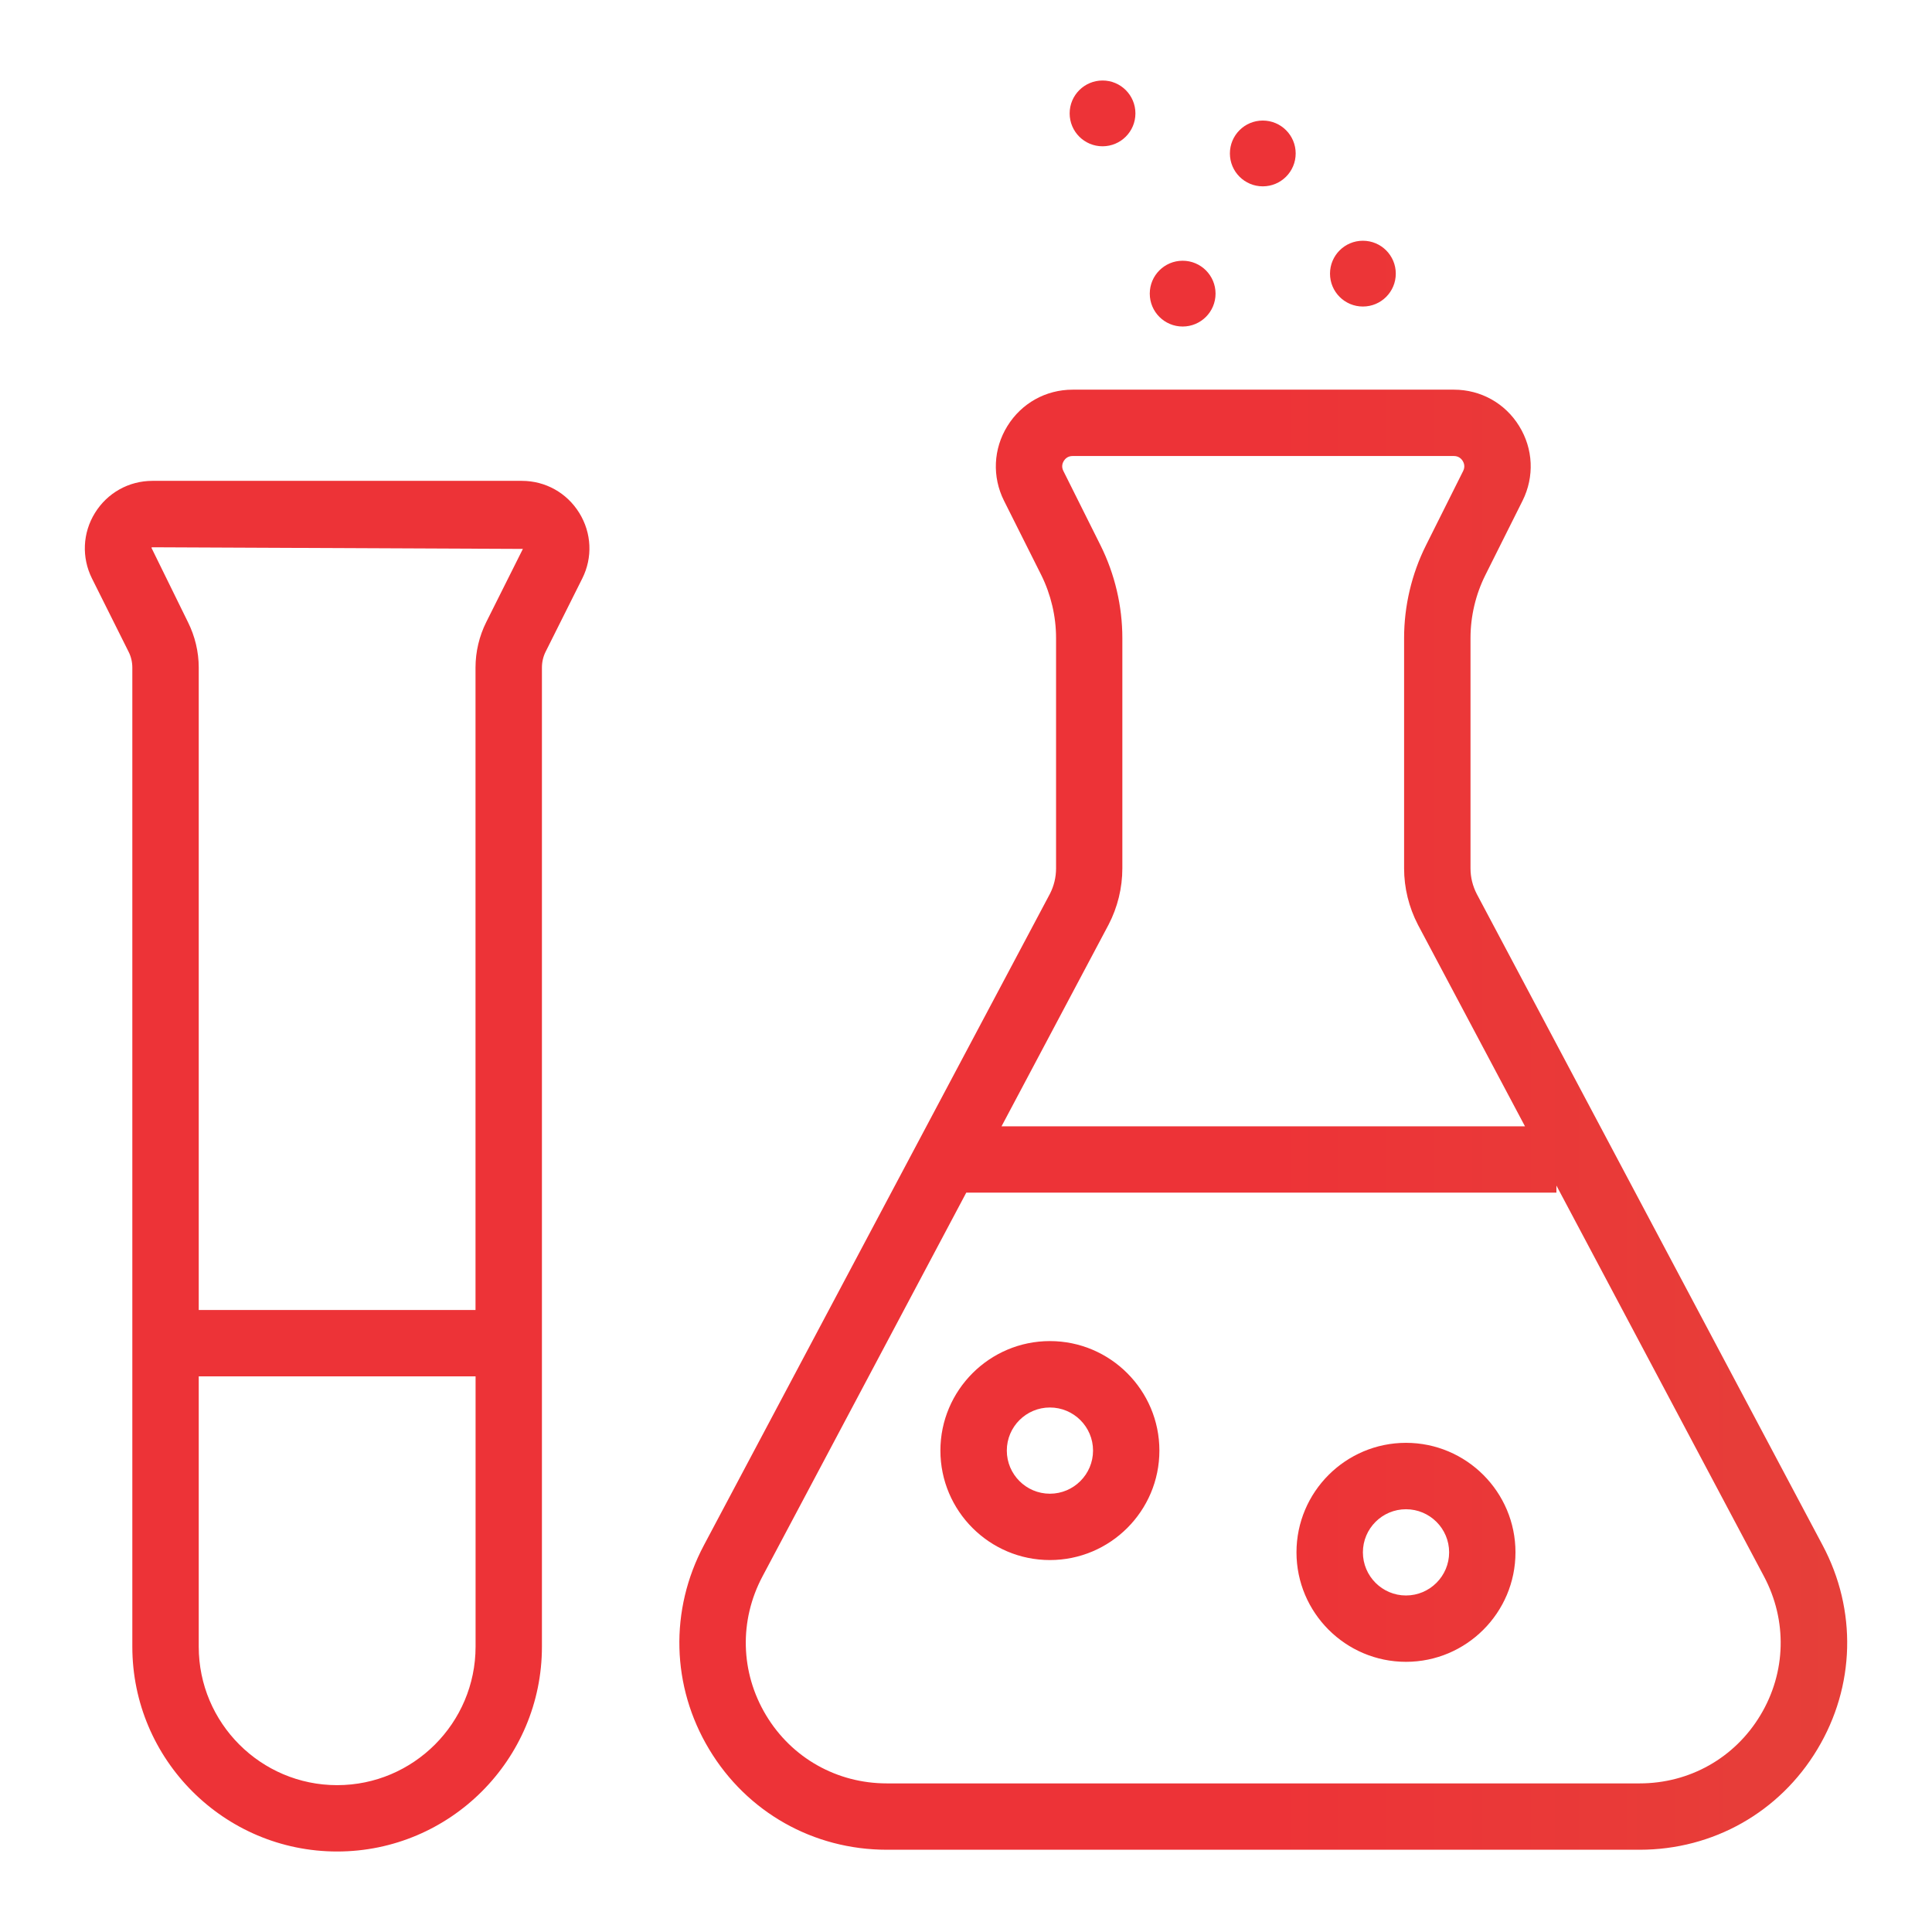 <?xml version="1.0" encoding="UTF-8"?>
<svg xmlns="http://www.w3.org/2000/svg" xmlns:xlink="http://www.w3.org/1999/xlink" width="120px" height="120px" viewBox="0 0 120 120" version="1.1">
<defs>
<linearGradient id="linear0" gradientUnits="userSpaceOnUse" x1="0" y1="0" x2="1" y2="0" gradientTransform="matrix(109.012,0,0,110,5.715,5)">
<stop offset="0" style="stop-color:rgb(92.941%,20%,21.569%);stop-opacity:1;"/>
<stop offset="0.34" style="stop-color:rgb(92.941%,20%,21.569%);stop-opacity:1;"/>
<stop offset="0.67" style="stop-color:rgb(92.941%,20%,21.569%);stop-opacity:1;"/>
<stop offset="1" style="stop-color:rgb(90.196%,24.706%,22.353%);stop-opacity:1;"/>
</linearGradient>
</defs>
<g id="surface1">
<path style=" stroke:none;fill-rule:nonzero;fill:url(#linear0);" d="M 101.844 114.891 C 106.406 114.891 110.535 112.559 112.879 108.652 C 115.23 104.746 115.352 100.004 113.203 95.973 L 91.727 55.531 C 91.469 55.031 91.336 54.492 91.336 53.938 L 91.336 39.629 C 91.336 38.277 91.656 36.922 92.262 35.711 L 94.57 31.098 C 95.312 29.609 95.234 27.879 94.359 26.465 C 93.488 25.047 91.973 24.203 90.309 24.203 L 66.621 24.203 C 64.957 24.203 63.445 25.047 62.57 26.465 C 61.695 27.879 61.617 29.613 62.359 31.098 L 64.672 35.711 C 65.273 36.922 65.594 38.277 65.594 39.629 L 65.594 53.938 C 65.594 54.492 65.461 55.031 65.215 55.512 L 43.723 95.973 C 41.578 100.004 41.699 104.746 44.047 108.652 C 46.391 112.559 50.52 114.891 55.082 114.891 Z M 68.859 57.426 C 69.418 56.348 69.711 55.145 69.711 53.938 L 69.711 39.629 C 69.711 37.641 69.242 35.652 68.355 33.871 L 66.047 29.25 C 65.906 28.977 66.004 28.742 66.074 28.629 C 66.145 28.516 66.309 28.324 66.617 28.324 L 90.305 28.324 C 90.617 28.324 90.781 28.516 90.852 28.629 C 90.922 28.742 91.02 28.977 90.879 29.254 L 88.57 33.871 C 87.68 35.648 87.211 37.641 87.211 39.629 L 87.211 53.938 C 87.211 55.141 87.504 56.348 88.074 57.445 L 94.719 69.957 L 62.207 69.957 Z M 47.578 106.531 C 45.984 103.875 45.902 100.652 47.363 97.906 L 60.016 74.078 L 96.672 74.078 L 96.672 73.637 L 109.562 97.91 C 111.02 100.652 110.941 103.875 109.344 106.531 C 107.75 109.188 104.945 110.77 101.84 110.77 L 55.082 110.77 C 51.98 110.77 49.172 109.188 47.578 106.531 Z M 32.414 29.867 L 9.465 29.867 C 8.004 29.867 6.668 30.613 5.898 31.859 C 5.129 33.102 5.062 34.629 5.715 35.934 L 7.984 40.477 C 8.141 40.781 8.219 41.125 8.219 41.465 L 8.219 102.277 C 8.219 109.293 13.926 115 20.941 115 C 27.953 115 33.66 109.293 33.66 102.281 L 33.66 41.465 C 33.66 41.121 33.738 40.781 33.891 40.477 L 36.164 35.934 C 36.82 34.629 36.75 33.105 35.98 31.859 C 35.211 30.613 33.879 29.867 32.414 29.867 Z M 20.941 110.879 C 16.199 110.879 12.344 107.02 12.344 102.281 L 12.344 85.488 L 29.539 85.488 L 29.539 102.281 C 29.535 107.02 25.68 110.879 20.941 110.879 Z M 30.203 38.637 C 29.766 39.512 29.535 40.488 29.535 41.465 L 29.535 81.367 L 12.344 81.367 L 12.344 41.465 C 12.344 40.484 12.109 39.512 11.672 38.637 L 9.406 34.023 C 9.426 33.992 9.445 33.992 9.465 33.992 L 32.477 34.094 Z M 65.211 96.898 C 68.961 96.898 72.012 93.848 72.012 90.098 C 72.012 86.352 68.961 83.297 65.211 83.297 C 61.461 83.297 58.41 86.352 58.41 90.098 C 58.41 93.848 61.461 96.898 65.211 96.898 Z M 65.211 87.422 C 66.688 87.422 67.891 88.621 67.891 90.098 C 67.891 91.574 66.688 92.777 65.211 92.777 C 63.734 92.777 62.535 91.574 62.535 90.098 C 62.535 88.621 63.734 87.422 65.211 87.422 Z M 87.328 103.219 C 91.078 103.219 94.129 100.168 94.129 96.418 C 94.129 92.668 91.078 89.617 87.328 89.617 C 83.578 89.617 80.527 92.668 80.527 96.418 C 80.527 100.168 83.578 103.219 87.328 103.219 Z M 87.328 93.742 C 88.805 93.742 90.008 94.941 90.008 96.418 C 90.008 97.895 88.805 99.098 87.328 99.098 C 85.852 99.098 84.652 97.895 84.652 96.418 C 84.652 94.941 85.852 93.742 87.328 93.742 Z M 70.523 7.043 C 70.523 8.172 69.609 9.086 68.48 9.086 C 67.352 9.086 66.438 8.172 66.438 7.043 C 66.438 5.914 67.355 5 68.484 5 C 69.609 5 70.523 5.914 70.523 7.043 Z M 80.477 9.531 C 80.477 10.66 79.562 11.574 78.434 11.574 C 77.305 11.574 76.391 10.66 76.391 9.531 C 76.391 8.402 77.305 7.488 78.434 7.488 C 79.562 7.488 80.477 8.402 80.477 9.531 Z M 75.5 18.238 C 75.5 19.367 74.586 20.281 73.457 20.281 C 72.328 20.281 71.414 19.367 71.414 18.238 C 71.414 17.109 72.328 16.195 73.457 16.195 C 74.586 16.195 75.5 17.109 75.5 18.238 Z M 86.695 16.996 C 86.695 18.125 85.781 19.039 84.652 19.039 C 83.523 19.039 82.609 18.125 82.609 16.996 C 82.609 15.867 83.523 14.953 84.652 14.953 C 85.781 14.953 86.695 15.867 86.695 16.996 Z M 86.695 16.996 "/>
</g>
</svg>
